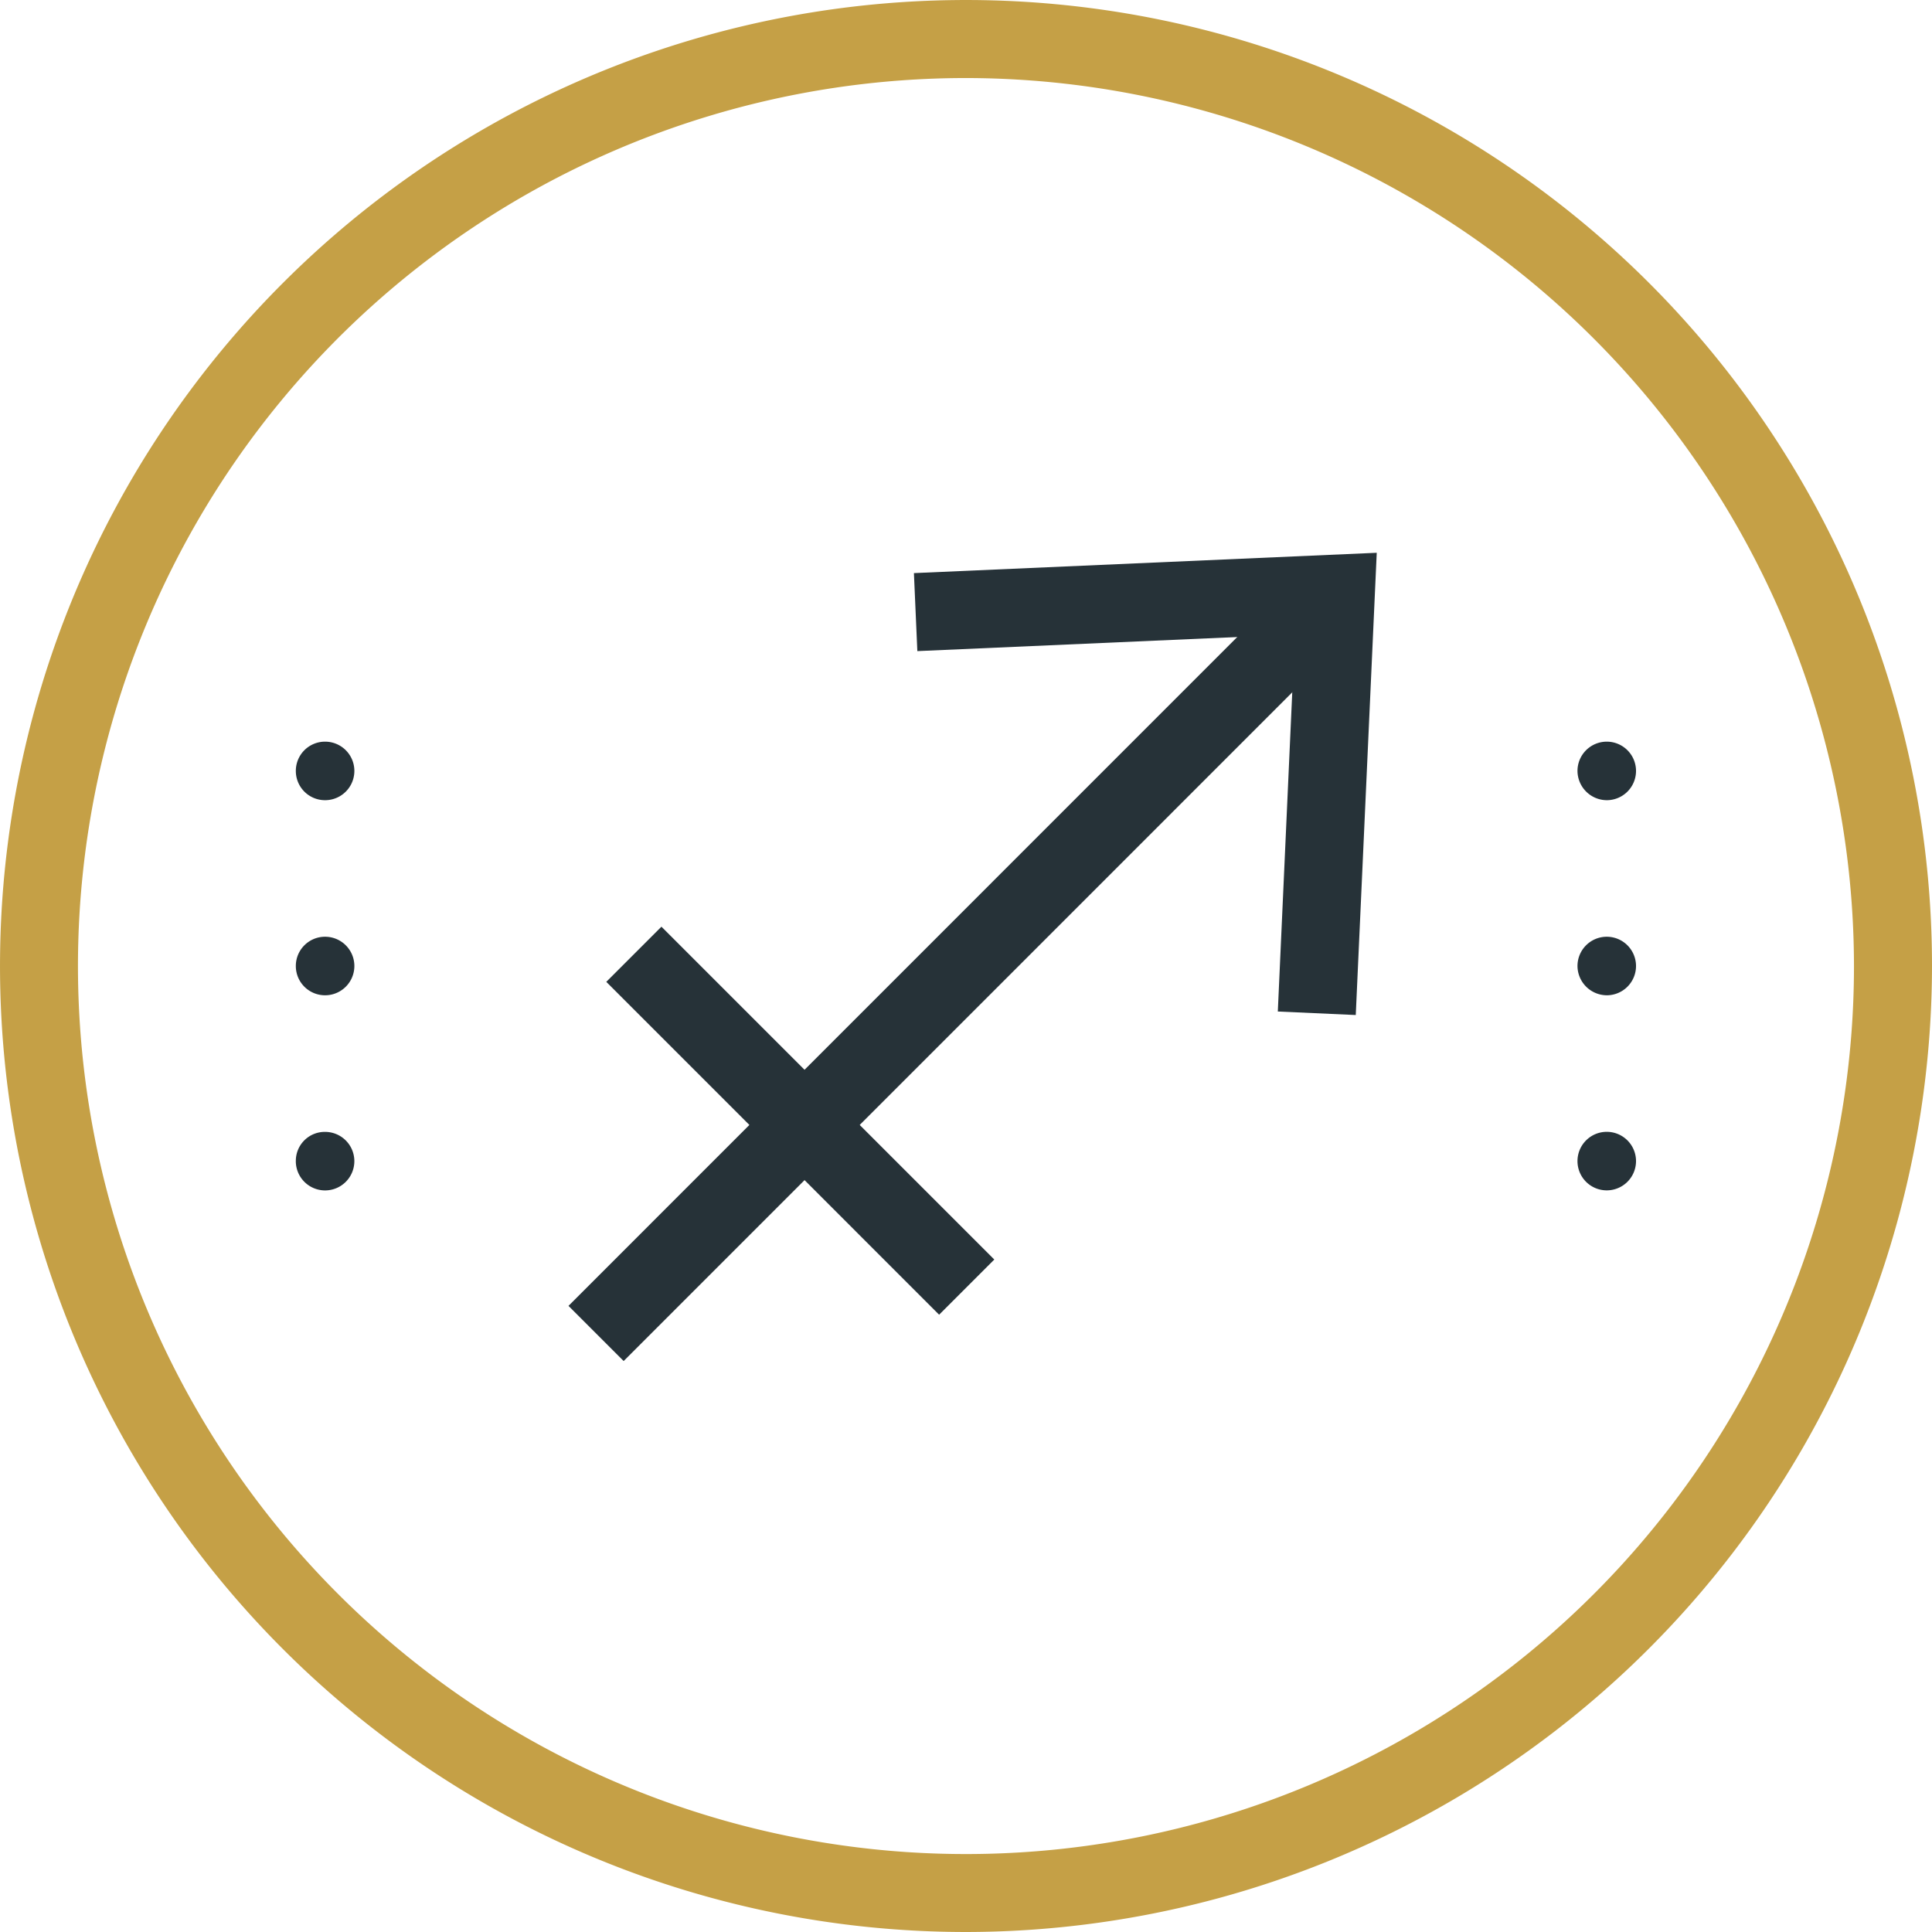 <svg xmlns="http://www.w3.org/2000/svg" width="103.779" height="103.779" viewBox="0 0 103.779 103.779">
  <title>sagittarius</title>
  <g>
    <path d="M51.888,4.192a47.7,47.7,0,1,0,47.7,47.7,47.752,47.752,0,0,0-47.7-47.7m0,99.587a51.889,51.889,0,1,1,51.891-51.888,51.947,51.947,0,0,1-51.891,51.888" fill="#c5a046"/>
    <path d="M15.891,41.411a1.568,1.568,0,0,1,1.572-1.572,1.572,1.572,0,0,1,0,3.144,1.568,1.568,0,0,1-1.572-1.572m0,10.479a1.568,1.568,0,0,1,1.572-1.572,1.572,1.572,0,0,1,0,3.144,1.568,1.568,0,0,1-1.572-1.572m0,10.479A1.555,1.555,0,0,1,17.462,60.8a1.572,1.572,0,1,1-1.572,1.572" fill="#263238"/>
    <path d="M84.736,41.411a1.572,1.572,0,1,1,1.572,1.572A1.583,1.583,0,0,1,84.736,41.411Zm0,10.479a1.572,1.572,0,1,1,1.572,1.572A1.583,1.583,0,0,1,84.736,51.891Zm0,10.479a1.572,1.572,0,1,1,1.572,1.572,1.57,1.57,0,0,1-1.572-1.572" fill="#263238"/>
    <path d="M33.5,73.109l-2.963-2.963L70.271,30.406l2.963,2.963L33.5,73.109" fill="#263238"/>
    <path d="M72.826,54.523l-4.187-.189.916-20.252-20.279.893-.184-4.19,24.861-1.092L72.826,54.523" fill="#263238"/>
    <path d="M50.446,70.621,32.567,52.741l2.963-2.963L53.41,67.657l-2.963,2.963" fill="#263238"/>
  </g>
</svg>
